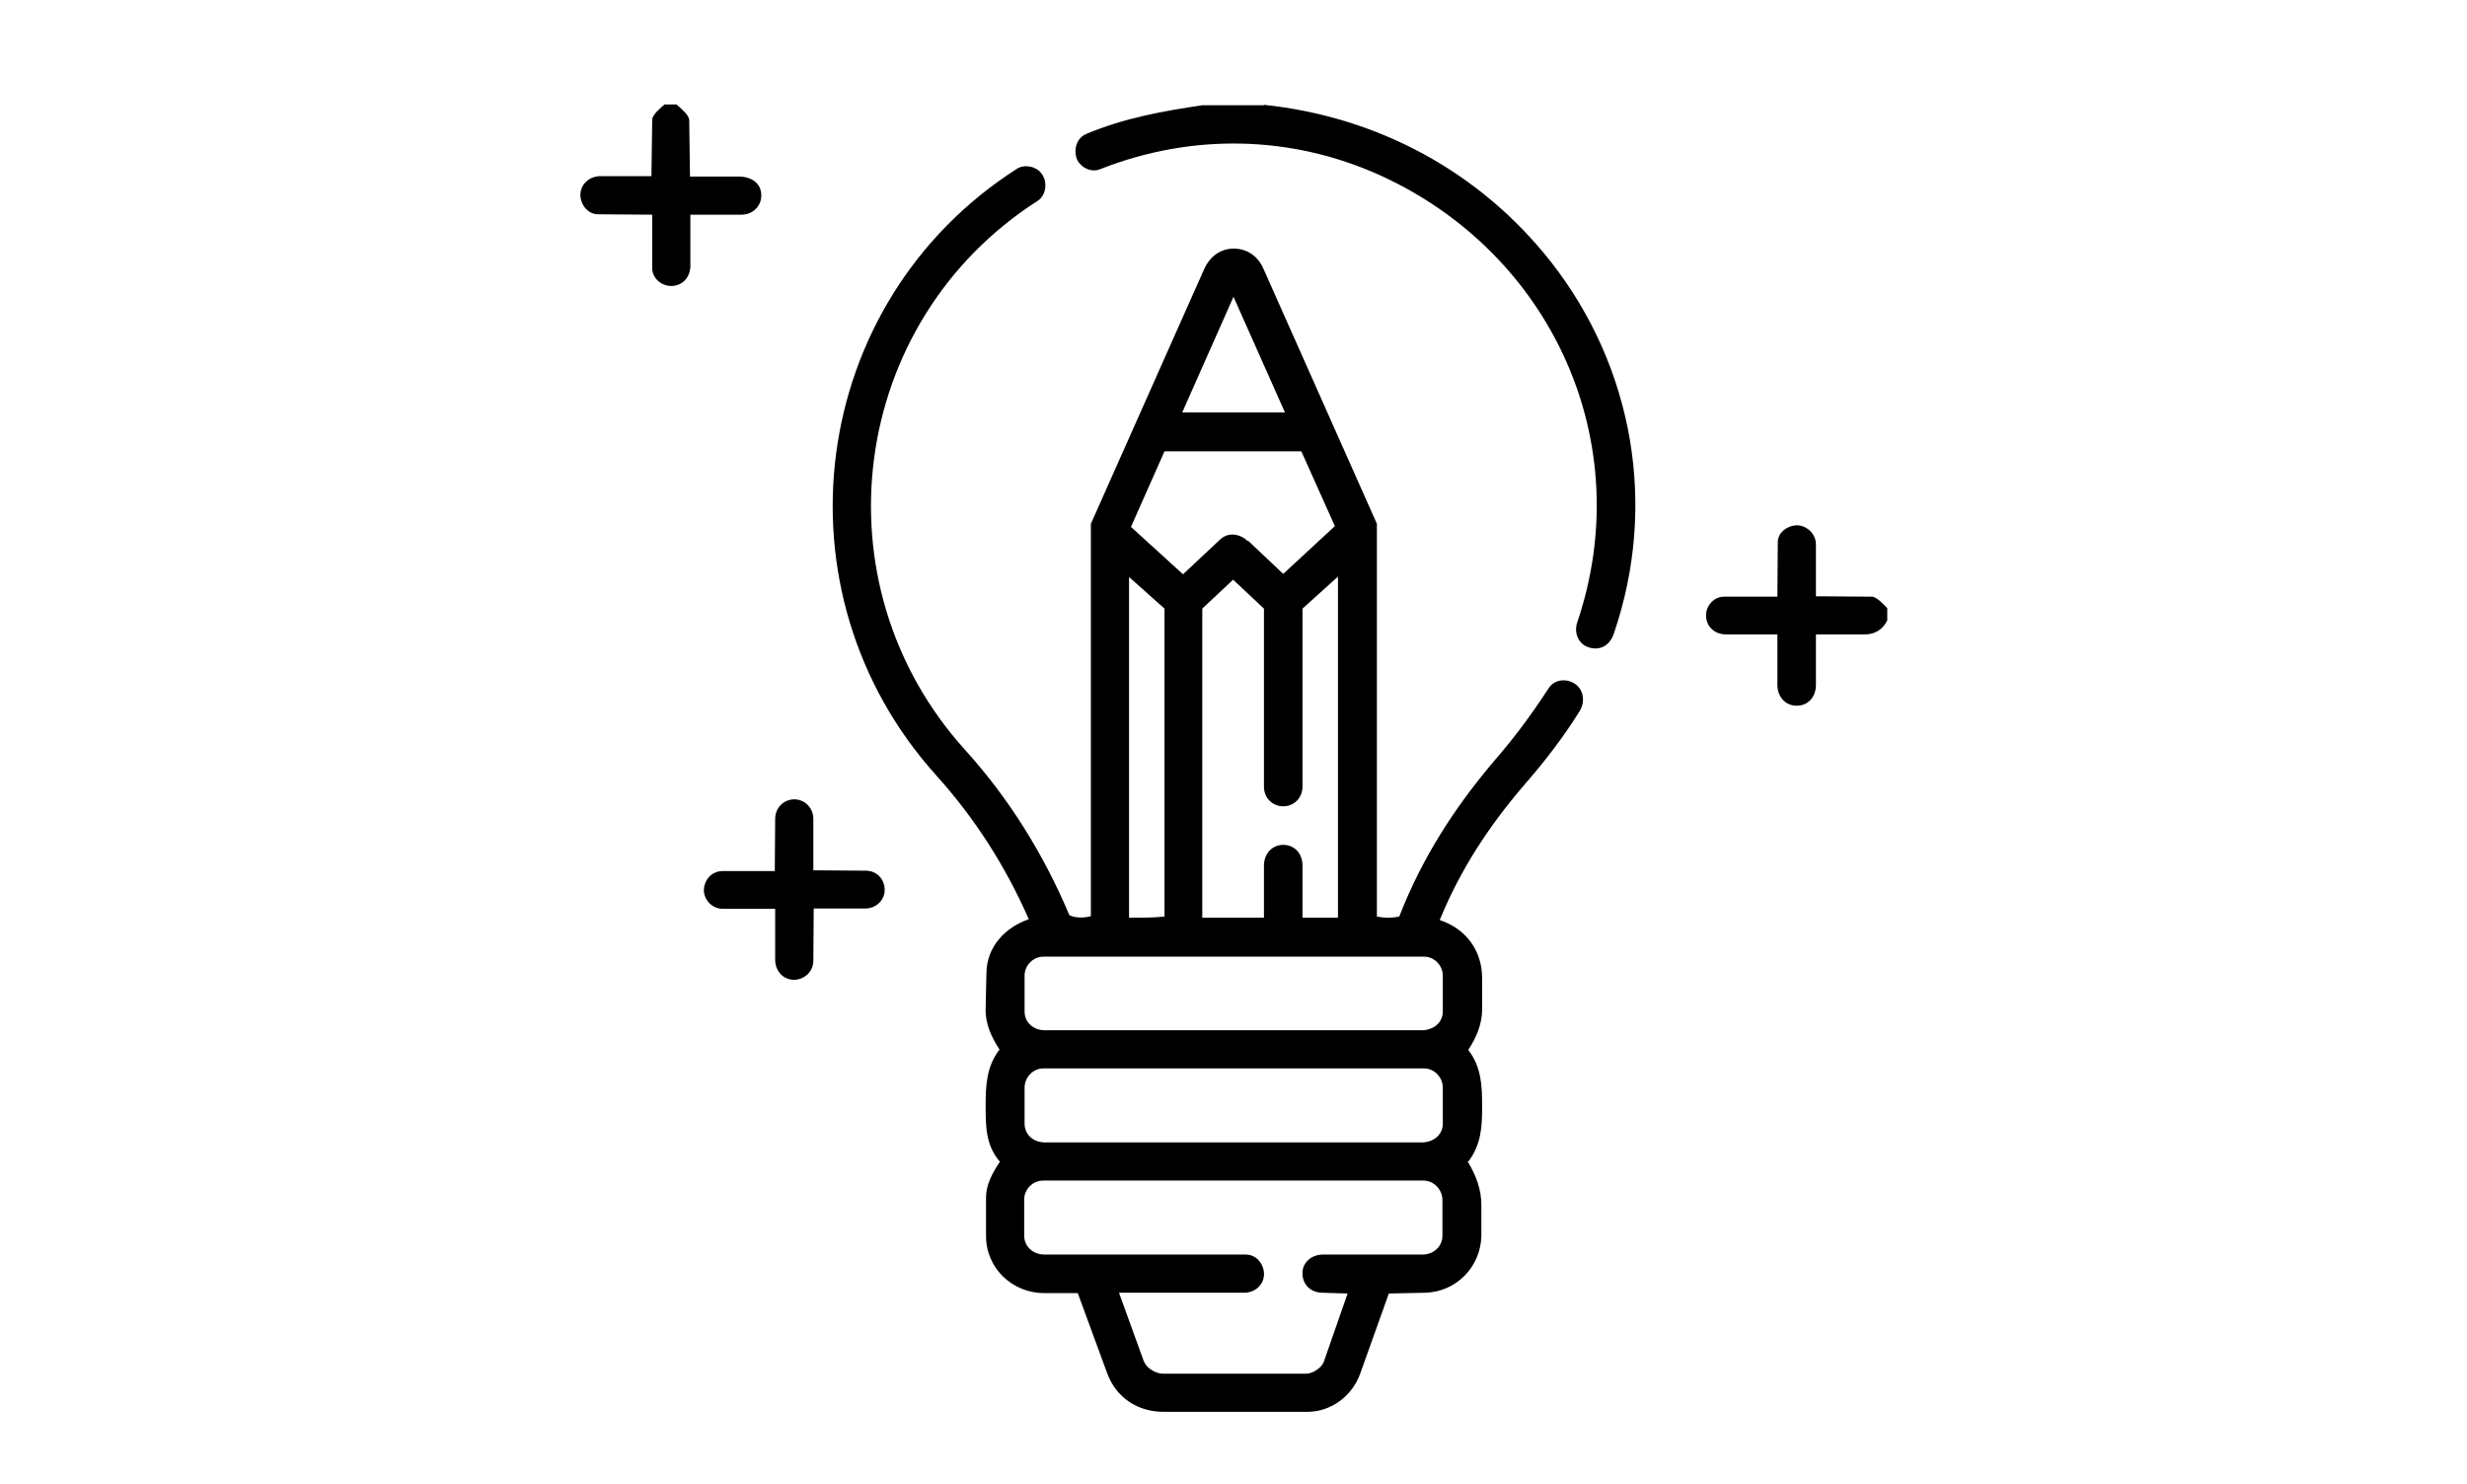 <svg viewBox="0 0 64 38.49" xmlns="http://www.w3.org/2000/svg" data-name="Calque 1" id="Calque_1">
  <path d="M32.79,2.72c2.96.31,5.61,1.74,7.45,4.08,2.14,2.74,2.76,6.32,1.63,9.63-.1.31-.36.47-.67.36-.24-.08-.38-.36-.28-.65,1.58-4.68-.68-9.55-5.07-11.57-2.33-1.07-4.93-1.12-7.31-.18-.27.11-.56-.09-.62-.31s.01-.49.25-.6c.99-.42,2.01-.6,3.03-.75h1.59Z"></path>
  <path d="M17.56,2.72c.09.08.32.26.32.4l.02,1.46h1.26c.33,0,.59.17.59.49,0,.27-.21.5-.52.5h-1.32s0,1.32,0,1.32c0,.31-.21.53-.5.53-.23,0-.49-.18-.49-.47v-1.38s-1.4-.01-1.4-.01c-.3,0-.49-.3-.46-.56.03-.24.24-.43.52-.43h1.32s.02-1.46.02-1.46c0-.14.23-.32.32-.4h.33Z"></path>
  <path d="M48.96,15.78v.32c-.12.23-.31.36-.59.36h-1.26s0,1.31,0,1.31c0,.32-.21.54-.5.54s-.5-.23-.5-.54v-1.31s-1.33,0-1.33,0c-.31,0-.53-.22-.52-.51,0-.22.19-.47.47-.47h1.38s.01-1.41.01-1.41c0-.29.31-.46.54-.44.24.03.45.23.45.5v1.34s1.45.01,1.45.01c.13,0,.32.22.41.31Z"></path>
  <path d="M38.07,30.13c.22.35.36.73.36,1.13v.81c-.02.8-.65,1.45-1.46,1.47l-.94.02-.74,2.07c-.2.57-.74,1-1.37,1h-3.71c-.69.01-1.26-.37-1.49-1.01l-.76-2.07h-.87c-.82,0-1.51-.64-1.51-1.48v-1c0-.33.16-.63.36-.93-.37-.42-.37-.93-.37-1.45s.02-1.02.36-1.46c-.21-.32-.37-.67-.36-1.05l.02-.94c.01-.67.48-1.18,1.1-1.39-.61-1.39-1.41-2.63-2.39-3.72-4.31-4.77-3.34-12.28,2.08-15.75.2-.13.5-.06.63.11.18.22.13.58-.09.72-4.9,3.14-5.79,9.93-1.88,14.25,1.13,1.25,2.03,2.69,2.7,4.28.13.08.39.08.56.03v-10.18s2.94-6.61,2.94-6.61c.15-.33.42-.52.74-.53.35-.01.65.18.8.53l2.94,6.61v10.19c.2.04.39.04.58,0,.59-1.52,1.44-2.84,2.49-4.07.52-.6.96-1.2,1.39-1.86.16-.24.48-.25.69-.1s.26.45.11.7c-.43.69-.91,1.31-1.45,1.93-.9,1.05-1.64,2.17-2.18,3.49.69.23,1.1.8,1.1,1.51v.81c0,.38-.15.73-.36,1.05.34.44.36.93.36,1.46s-.02.99-.36,1.44ZM33.33,10.69l-1.33-2.99-1.33,3h2.67ZM32.38,14.03l.91.86,1.34-1.24-.87-1.94h-3.55s-.87,1.96-.87,1.96l1.35,1.23.96-.9c.21-.2.51-.16.72.04ZM30.21,23.78v-7.99s-.92-.82-.92-.82v8.84c.37,0,.63,0,.92-.03ZM31.2,23.81h1.59s0-1.35,0-1.35c0-.31.21-.54.5-.54s.5.22.5.54v1.35s.92,0,.92,0v-8.85s-.92.83-.92.83v4.62c0,.3-.23.51-.5.51s-.5-.21-.5-.51v-4.62s-.8-.75-.8-.75l-.8.75v8.02ZM36.93,26.73c.31-.03.5-.23.5-.49v-.93c0-.25-.21-.49-.49-.49h-9.87c-.28,0-.49.24-.49.49v.93c0,.29.23.49.53.49h9.83ZM36.93,29.64c.31-.03.5-.23.5-.49v-.93c0-.26-.21-.5-.49-.5h-9.87c-.28,0-.49.24-.49.5v.93c0,.29.23.49.53.49h9.82ZM33.89,35.64c.18,0,.4-.17.45-.3l.62-1.78-.65-.02c-.31,0-.53-.22-.52-.52,0-.25.22-.47.53-.47h2.58c.28,0,.52-.2.52-.49v-.93c0-.25-.21-.5-.49-.5h-9.87c-.28,0-.49.24-.49.49v.94c0,.29.24.49.53.49h5.22c.31,0,.49.3.47.54-.02.26-.24.45-.52.45h-3.24s.64,1.77.64,1.77c.07.18.28.31.47.33h3.76Z"></path>
  <path d="M21.1,24.92c0,.32-.27.51-.52.5-.27-.01-.47-.23-.47-.52v-1.32s-1.35,0-1.35,0c-.29,0-.49-.23-.5-.47,0-.27.19-.51.49-.51h1.35s.01-1.35.01-1.35c0-.29.21-.49.46-.51.28-.02.53.2.53.51v1.33s1.36.01,1.36.01c.3,0,.5.24.49.51,0,.24-.21.47-.5.47h-1.34s-.01,1.36-.01,1.36Z"></path>
</svg>